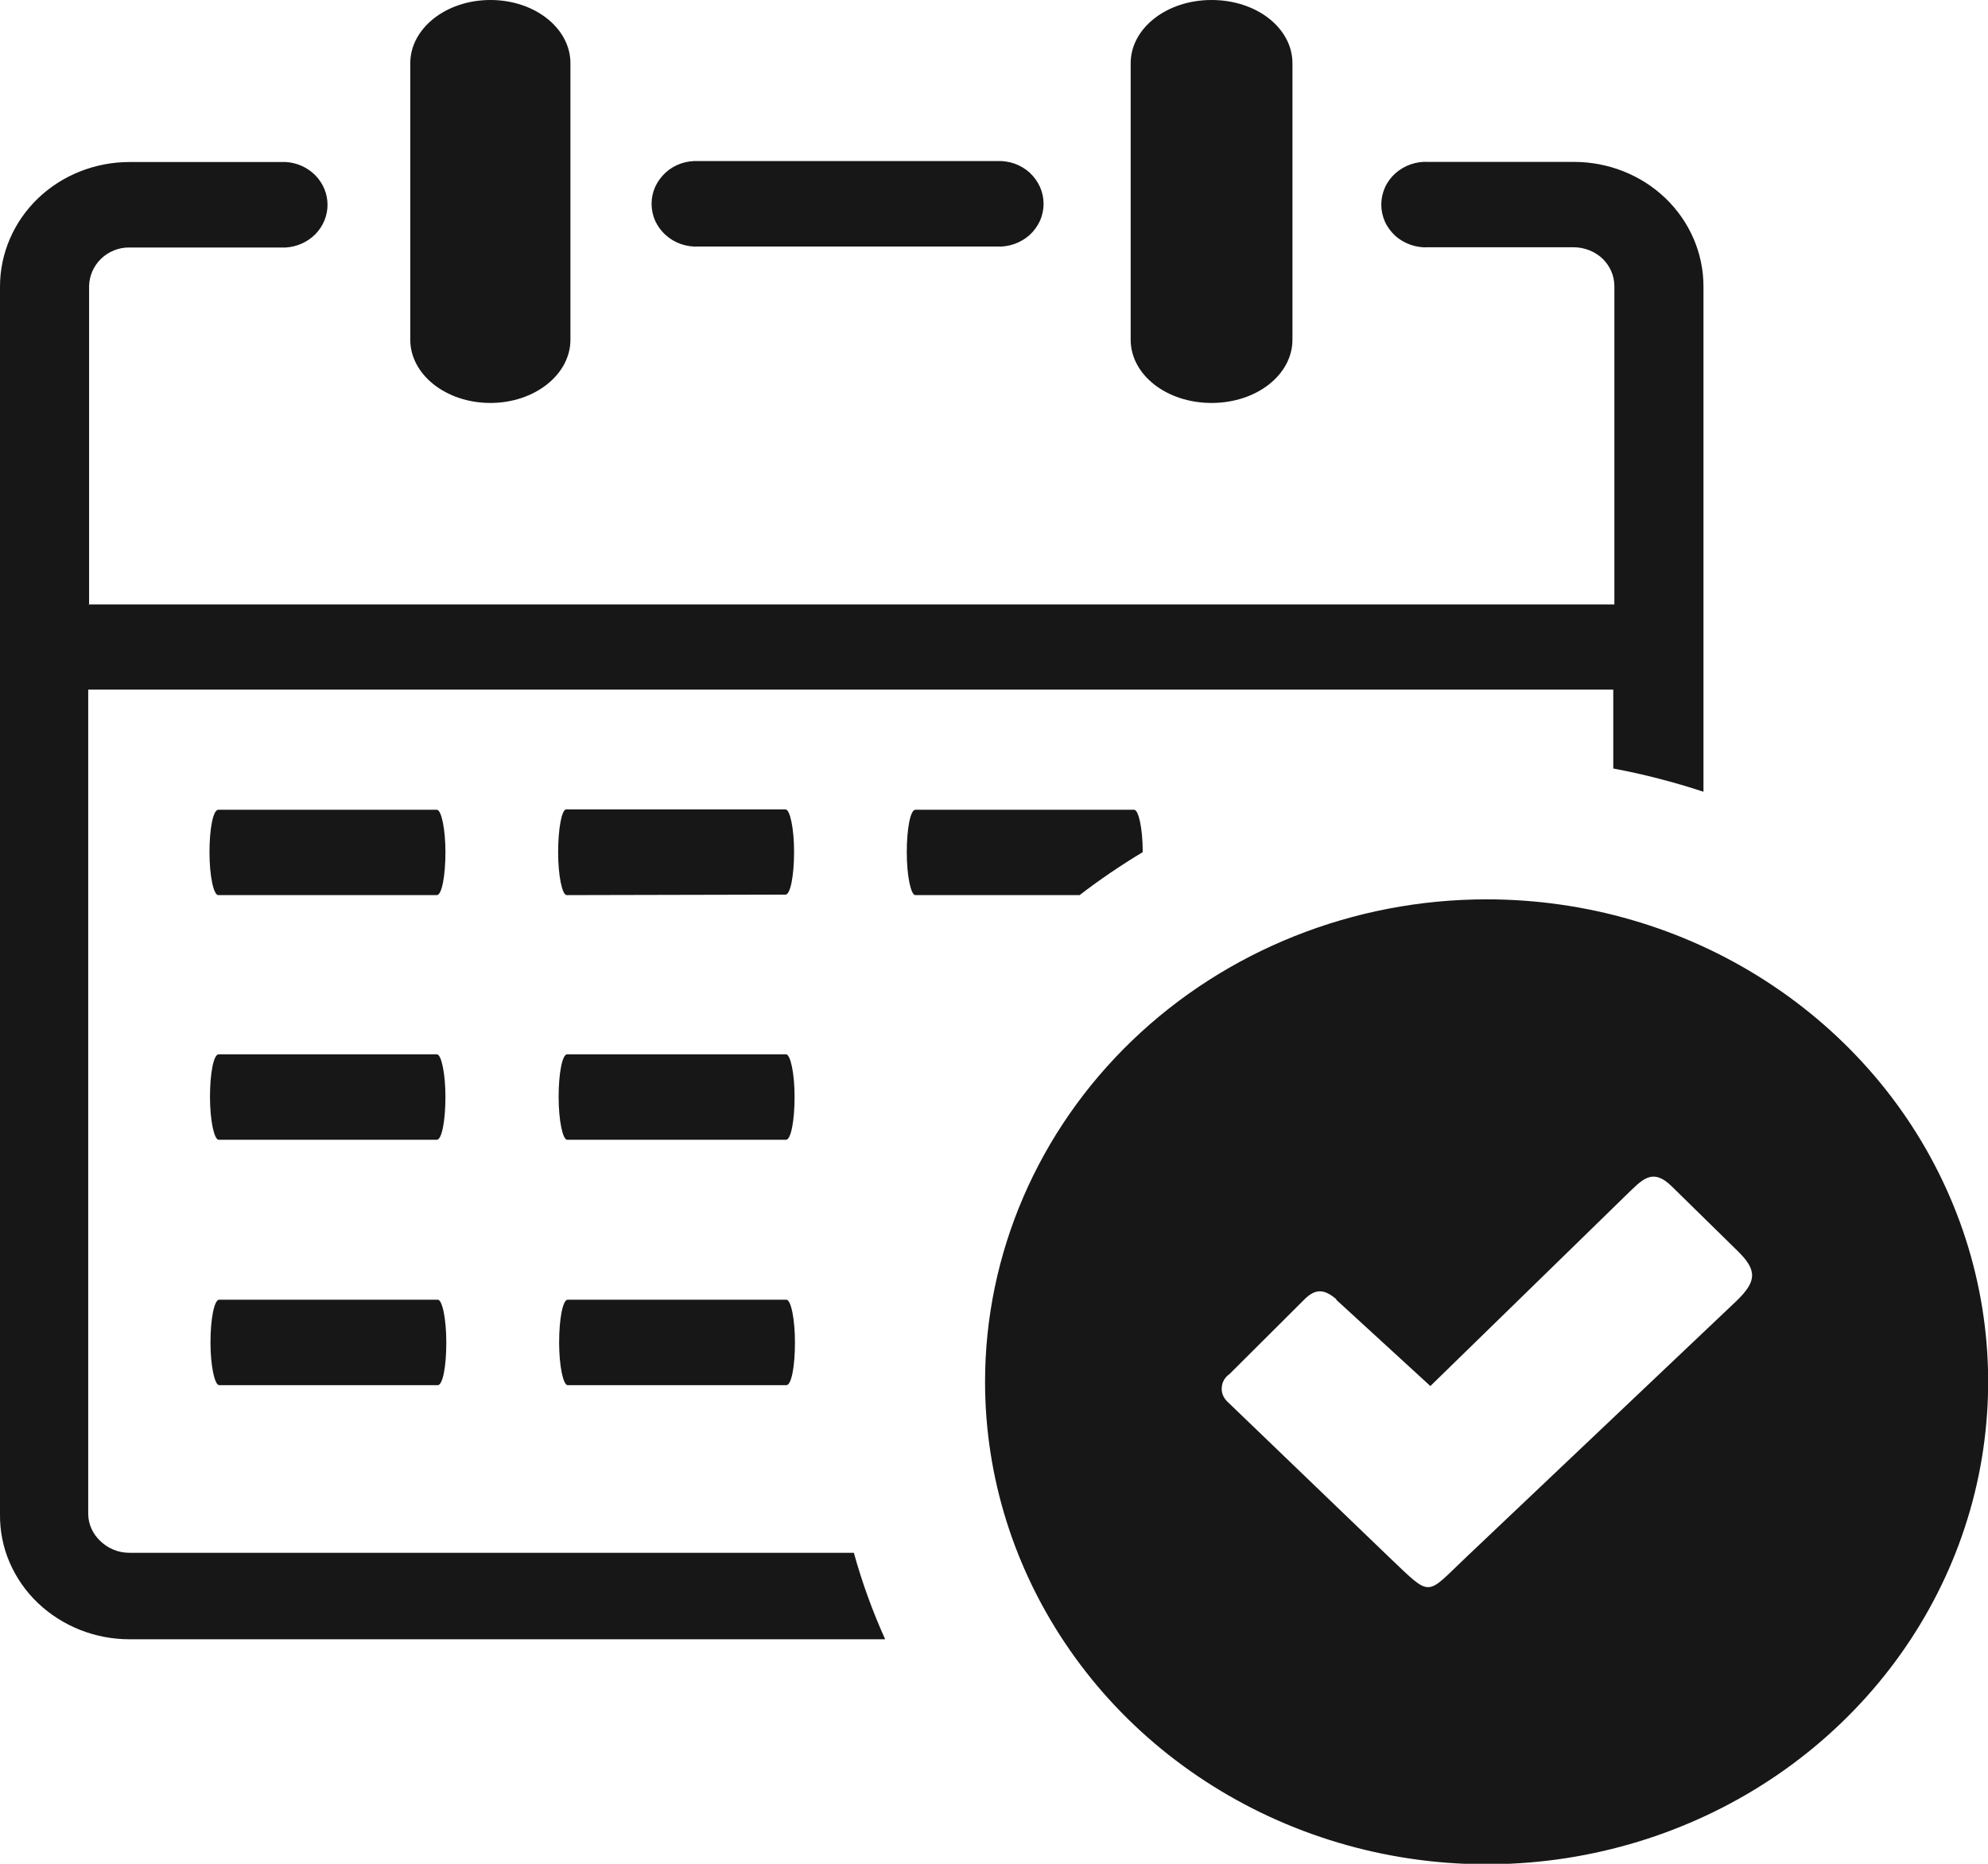 <svg width="16" height="15" viewBox="0 0 16 15" fill="none" xmlns="http://www.w3.org/2000/svg">
<g clip-path="url(#clip0_2359_1654)">
<path fill-rule="evenodd" clip-rule="evenodd" d="M11.965 7.238C12.763 7.238 13.544 7.465 14.207 7.892C14.871 8.319 15.389 8.925 15.694 9.635C16 10.344 16.079 11.125 15.924 11.878C15.768 12.632 15.384 13.323 14.819 13.866C14.255 14.409 13.535 14.779 12.752 14.929C11.969 15.079 11.158 15.002 10.42 14.708C9.683 14.414 9.052 13.917 8.609 13.278C8.165 12.639 7.928 11.889 7.928 11.121C7.928 10.091 8.354 9.103 9.111 8.375C9.868 7.647 10.894 7.238 11.965 7.238ZM9.1 0.509C9.1 0.229 9.387 0 9.751 0C10.116 0 10.402 0.228 10.402 0.509V2.734C10.402 3.014 10.116 3.243 9.751 3.243C9.387 3.243 9.1 3.015 9.1 2.734V0.509ZM1.757 7.204C1.719 7.204 1.686 7.05 1.686 6.859C1.686 6.669 1.715 6.517 1.757 6.517H3.516C3.552 6.517 3.585 6.671 3.585 6.859C3.585 7.047 3.556 7.204 3.516 7.204H1.757ZM4.561 7.204C4.525 7.204 4.492 7.05 4.492 6.859C4.492 6.669 4.521 6.514 4.557 6.514H6.322C6.358 6.514 6.391 6.668 6.391 6.856C6.391 7.043 6.362 7.2 6.322 7.2L4.561 7.204ZM7.367 7.204C7.331 7.204 7.298 7.05 7.298 6.859C7.298 6.669 7.327 6.517 7.367 6.517H9.128C9.164 6.517 9.197 6.67 9.197 6.858C9.021 6.964 8.851 7.079 8.689 7.204H7.367ZM1.76 9.173C1.724 9.173 1.69 9.019 1.69 8.828C1.69 8.638 1.719 8.485 1.76 8.485H3.516C3.552 8.485 3.585 8.639 3.585 8.828C3.585 9.018 3.556 9.173 3.516 9.173H1.76ZM4.565 9.173C4.529 9.173 4.496 9.019 4.496 8.828C4.496 8.638 4.525 8.485 4.565 8.485H6.326C6.362 8.485 6.395 8.639 6.395 8.828C6.395 9.018 6.366 9.173 6.326 9.173H4.565ZM1.764 11.148C1.728 11.148 1.694 10.994 1.694 10.805C1.694 10.616 1.724 10.46 1.764 10.46H3.523C3.56 10.46 3.592 10.615 3.592 10.805C3.592 10.995 3.564 11.148 3.523 11.148H1.764ZM4.569 11.148C4.533 11.148 4.5 10.994 4.5 10.805C4.5 10.616 4.529 10.46 4.569 10.46H6.329C6.366 10.46 6.398 10.615 6.398 10.805C6.398 10.995 6.37 11.148 6.329 11.148H4.569ZM3.302 0.509C3.302 0.229 3.589 0 3.947 0C4.305 0 4.591 0.228 4.591 0.509V2.734C4.591 3.014 4.303 3.243 3.947 3.243C3.59 3.243 3.302 3.015 3.302 2.734V0.509ZM0.71 4.865H12.993V2.304C12.993 2.221 12.959 2.141 12.898 2.082C12.837 2.024 12.754 1.991 12.668 1.99H11.496C11.447 1.993 11.399 1.986 11.353 1.97C11.307 1.954 11.265 1.93 11.229 1.897C11.194 1.865 11.165 1.826 11.146 1.783C11.127 1.74 11.117 1.694 11.117 1.647C11.117 1.6 11.127 1.553 11.146 1.51C11.165 1.467 11.194 1.428 11.229 1.396C11.265 1.364 11.307 1.339 11.353 1.323C11.399 1.307 11.447 1.3 11.496 1.303H12.668C12.944 1.303 13.209 1.408 13.405 1.596C13.6 1.784 13.71 2.039 13.71 2.305V6.372C13.473 6.294 13.23 6.231 12.984 6.185V5.55H0.71V12.189C0.712 12.269 0.747 12.345 0.806 12.401C0.837 12.431 0.873 12.456 0.914 12.472C0.954 12.489 0.998 12.497 1.042 12.497H6.872C6.938 12.735 7.022 12.967 7.124 13.193H1.042C0.766 13.193 0.502 13.088 0.306 12.902C0.208 12.809 0.131 12.698 0.078 12.576C0.025 12.454 -0.001 12.323 3.60352e-05 12.19V2.306C3.60352e-05 2.04 0.11 1.785 0.305 1.597C0.5 1.41 0.765 1.304 1.042 1.304H2.3C2.391 1.309 2.476 1.348 2.539 1.412C2.601 1.476 2.636 1.56 2.636 1.648C2.636 1.736 2.601 1.82 2.539 1.884C2.476 1.948 2.391 1.986 2.3 1.992H1.042C0.999 1.991 0.957 1.999 0.918 2.015C0.878 2.031 0.842 2.054 0.813 2.083C0.752 2.142 0.718 2.222 0.717 2.305V4.866H0.71V4.865ZM5.624 1.984C5.575 1.987 5.526 1.98 5.48 1.964C5.434 1.948 5.392 1.923 5.357 1.891C5.321 1.859 5.293 1.82 5.273 1.777C5.254 1.734 5.244 1.687 5.244 1.64C5.244 1.593 5.254 1.547 5.273 1.504C5.293 1.461 5.321 1.422 5.357 1.389C5.392 1.357 5.434 1.332 5.48 1.316C5.526 1.3 5.575 1.294 5.624 1.296H8.02C8.068 1.294 8.117 1.3 8.163 1.316C8.209 1.332 8.251 1.357 8.287 1.389C8.322 1.422 8.35 1.461 8.37 1.504C8.389 1.547 8.399 1.593 8.399 1.64C8.399 1.687 8.389 1.734 8.37 1.777C8.35 1.82 8.322 1.859 8.287 1.891C8.251 1.923 8.209 1.948 8.163 1.964C8.117 1.98 8.068 1.987 8.02 1.984H5.624ZM10.753 10.459L11.512 11.155L13.086 9.62C13.216 9.495 13.297 9.392 13.457 9.55L13.978 10.061C14.147 10.223 14.138 10.312 13.978 10.468L11.807 12.526C11.47 12.844 11.529 12.864 11.185 12.537L9.883 11.285C9.866 11.27 9.853 11.252 9.844 11.232C9.835 11.212 9.831 11.19 9.833 11.168C9.834 11.147 9.84 11.125 9.851 11.106C9.862 11.087 9.877 11.071 9.896 11.058L10.497 10.459C10.587 10.368 10.66 10.373 10.758 10.459H10.753Z" fill="#171717"/>
</g>
<defs>
<clipPath id="clip0_2359_1654">
<rect width="16" height="15" fill="white"/>
</clipPath>
</defs>
</svg>
